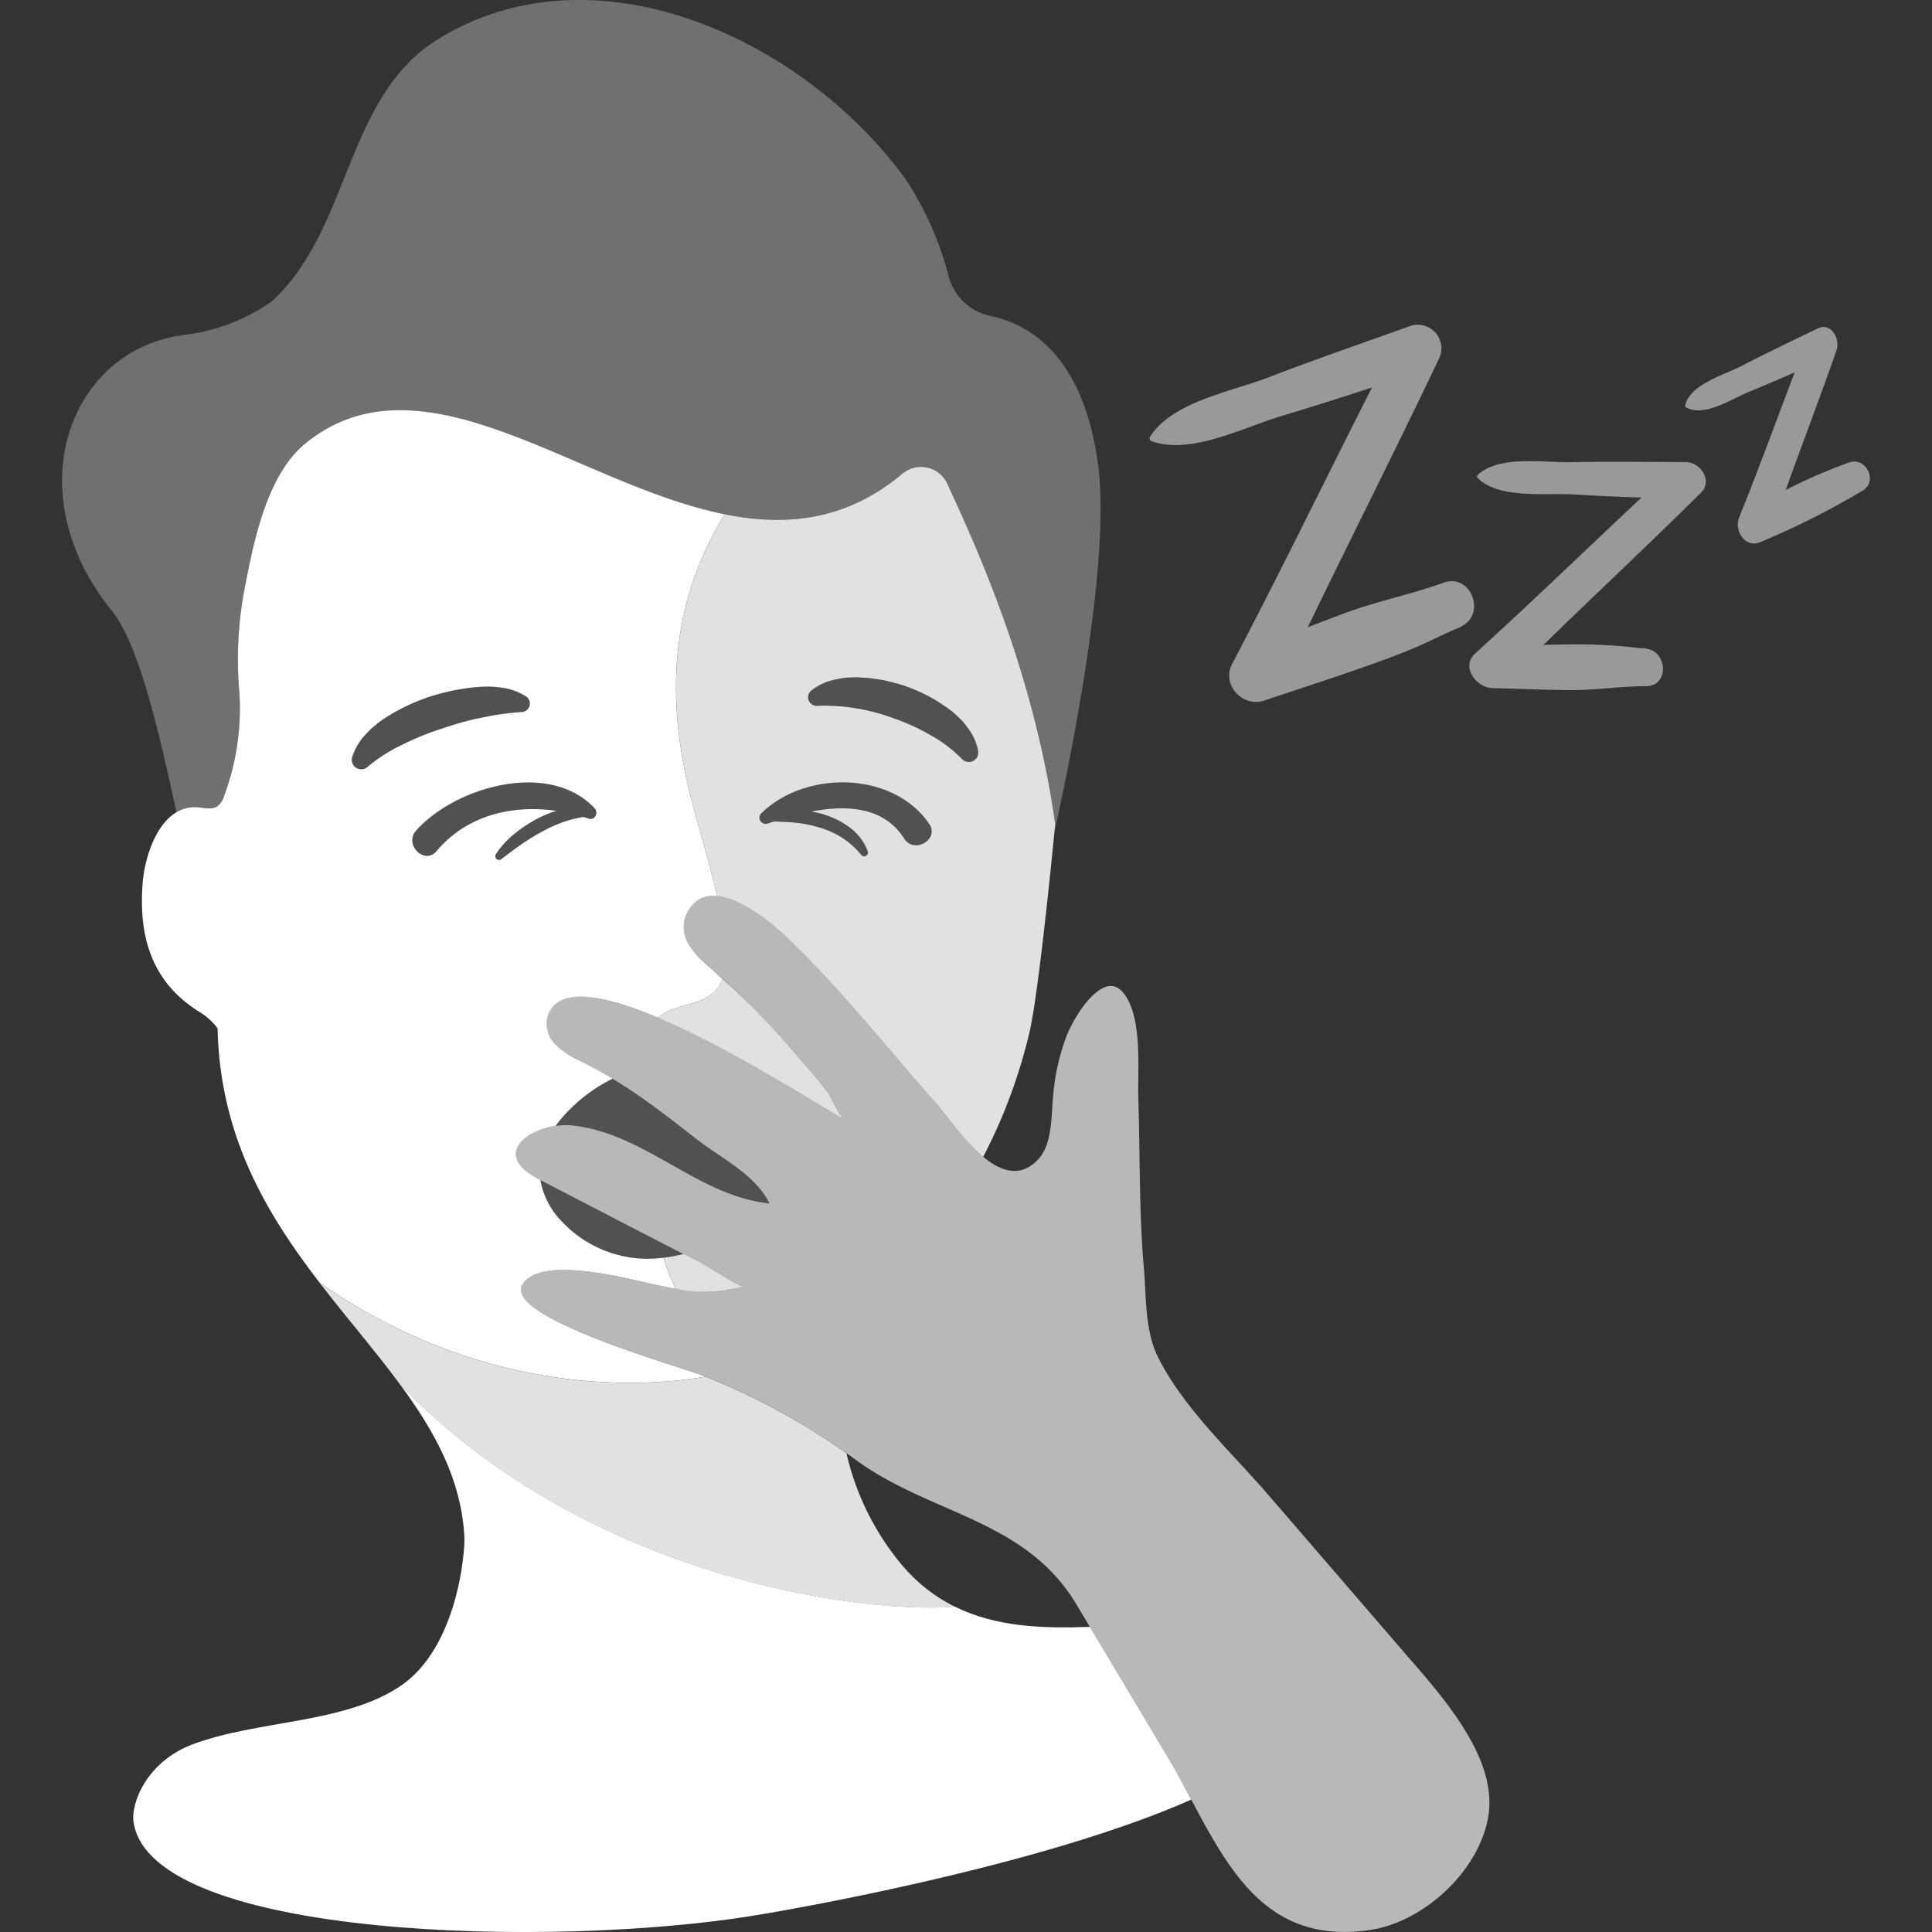 <svg viewBox="0 0 300 300" xmlns="http://www.w3.org/2000/svg"><rect x="0" y="0" width="300" height="300" fill="#333333" stroke="none"/><g fill="#fff"><path d="m 224.14 90.49 c -5.05 1.83 -10.38 2.87 -15.45 4.76 -1.88 .7 -3.75 1.43 -5.62 2.15 6.74 -13.95 13.75 -27.77 20.4 -41.76 a 3.66 3.66 0 0 0 -4.43 -5.04 c -7.33 2.64 -14.72 5.16 -21.99 7.97 -5.73 2.22 -15.08 3.8 -18.51 9.31 a .45 .45 0 0 0 .2 .6 c 6.1 2.27 14.48 -2.19 20.39 -3.93 4.66 -1.38 9.28 -2.87 13.91 -4.38 -7.26 14.31 -14.27 28.75 -21.73 42.95 -1.68 3.19 1.67 6.78 4.98 5.67 5.1 -1.72 10.23 -3.36 15.31 -5.15 3.37 -1.18 6.74 -2.4 9.98 -3.91 1.2 -.56 2.4 -1.12 3.59 -1.68 .43 -.2 3.19 -1.3 1.37 -.64 4.42 -1.61 2.04 -8.53 -2.4 -6.92 z" opacity=".5"/><path d="m 261.74 71.75 c -5.88 -.01 -11.77 -.11 -17.65 .02 -4.38 .1 -11.16 -1.16 -14.64 1.97 a .37 .37 0 0 0 .03 .51 c 3.34 3.29 10.59 2.26 14.94 2.53 3.48 .22 6.98 .36 10.47 .48 -8.61 8.06 -17.07 16.27 -25.81 24.19 -2.32 2.1 .18 5.33 2.66 5.4 3.98 .1 7.97 .27 11.96 .31 s 7.94 -.61 11.89 -.61 c 3.77 0 3.37 -5.83 -.38 -5.84 1.12 0 -.17 -.04 -.59 -.08 -1.03 -.1 -2.06 -.22 -3.1 -.31 a 81.95 81.95 0 0 0 -8.29 -.25 c -1.19 .01 -2.37 .04 -3.56 .07 8.11 -7.91 16.38 -15.64 24.43 -23.6 1.93 -1.89 -.05 -4.78 -2.36 -4.79 z" opacity=".5"/><path d="m 287.13 71.81 a 83.69 83.69 0 0 0 -9.86 4.29 c 2.55 -7.08 5.44 -14.62 7.91 -21.73 .59 -1.69 -.81 -4.4 -2.95 -3.36 -3.96 1.93 -7.95 3.81 -11.86 5.84 -2.63 1.37 -7.98 2.84 -8.69 6.1 a .31 .31 0 0 0 .16 .33 c 2.88 1.54 7.21 -1.43 9.9 -2.51 2.33 -.94 4.64 -1.94 6.94 -2.95 -2.87 7.53 -5.62 15.1 -8.64 22.57 -.8 1.97 .97 4.84 3.32 3.78 a 123.17 123.17 0 0 0 15.94 -8.03 c 2.34 -1.49 .44 -5.23 -2.17 -4.33 z" opacity=".5"/><path d="m 30.65 125.35 c 1.06 .07 2.22 .43 3.1 -.15 a 3.2 3.2 0 0 0 1.06 -1.63 38.78 38.78 0 0 0 2.31 -16.67 58.22 58.22 0 0 1 1.04 -16.34 c 1.34 -6.93 3.43 -16.95 9.27 -21.7 25.66 -20.88 62.8 29.98 92.81 4.6 a 4.51 4.51 0 0 1 6.91 1.76 c 3.78 8.32 13.31 28.32 16.7 52.74 0 0 -.04 .44 -.12 1.21 1.98 -8.89 8.89 -41.56 6.77 -57.12 -2.32 -17.09 -10.92 -21.79 -16.66 -22.98 a 8.48 8.48 0 0 1 -6.52 -6.13 50.69 50.69 0 0 0 -6.71 -15.14 c -16.03 -22.04 -48.86 -37.01 -73.26 -21.29 -13.78 9.12 -13.06 29.28 -25.18 40.31 a 29.72 29.72 0 0 1 -13.52 5.18 c -17.88 2.23 -26.17 24.37 -11.37 42.73 4.16 5.15 7.11 17.53 10.12 31.42 a 5.52 5.52 0 0 1 3.25 -.8 z" opacity=".3"/><path d="m 126.02 107.19 a 10.19 10.19 0 0 1 1.74 -1.05 11.77 11.77 0 0 1 1.89 -.62 13.76 13.76 0 0 1 1.92 -.3 c .63 -.01 1.29 -.08 1.91 -.03 s 1.26 .07 1.88 .15 l 1.85 .28 1.81 .44 c .6 .17 1.19 .35 1.77 .55 a 25.7 25.7 0 0 1 6.57 3.5 11.03 11.03 0 0 1 1.46 1.25 l .69 .68 c .22 .26 .42 .53 .62 .79 a 8.7 8.7 0 0 1 1.75 3.74 1.47 1.47 0 0 1 -2.49 1.31 l -.23 -.24 a 21.18 21.18 0 0 0 -4.58 -3.44 32.53 32.53 0 0 0 -5.59 -2.58 31.26 31.26 0 0 0 -5.95 -1.62 30.47 30.47 0 0 0 -5.95 -.41 l -.24 .01 a 1.33 1.33 0 0 1 -.83 -2.4 z" opacity=".15"/><path d="m 80.72 110.59 a 44.61 44.61 0 0 0 -6.13 .9 q -.79 .14 -1.58 .35 c -.53 .13 -1.05 .26 -1.57 .43 -1.06 .27 -2.09 .64 -3.12 .97 a 44 44 0 0 0 -5.98 2.46 25.54 25.54 0 0 0 -5.07 3.19 l -.24 .21 a 1.47 1.47 0 0 1 -2.35 -1.56 9.22 9.22 0 0 1 2.16 -3.59 l .7 -.73 c .24 -.23 .5 -.42 .75 -.63 a 12.47 12.47 0 0 1 1.56 -1.15 30.76 30.76 0 0 1 6.77 -3.24 c 1.18 -.38 2.38 -.7 3.6 -.96 .6 -.14 1.23 -.22 1.84 -.32 s 1.24 -.18 1.87 -.23 a 16.64 16.64 0 0 1 1.9 -.08 12.54 12.54 0 0 1 1.94 .15 9.18 9.18 0 0 1 3.88 1.36 1.32 1.32 0 0 1 -.63 2.43 z" opacity=".15"/><path d="m 144.29 127.94 c -5.62 -8.24 -19.26 -8.37 -26.1 -1.62 a .96 .96 0 0 0 .92 1.59 q .53 -.18 1.08 -.35 c .99 .03 1.97 .07 2.94 .15 a 19.97 19.97 0 0 1 4.01 .75 13.63 13.63 0 0 1 3.63 1.62 12.38 12.38 0 0 1 2.95 2.64 l .01 .01 a .59 .59 0 0 0 1.02 -.57 8.24 8.24 0 0 0 -2.84 -3.7 13.16 13.16 0 0 0 -4.17 -2.05 15.58 15.58 0 0 0 -1.76 -.39 c 5.43 -1.05 11.24 -.81 14.43 4.19 1.55 2.45 5.5 .12 3.88 -2.27 z" opacity=".15"/><path d="m 92.35 125.53 c -7.05 -7.59 -21.7 -3.34 -27.74 3.45 -1.93 2.17 1.33 5.39 3.18 3.18 4.71 -5.61 11.8 -7.24 18.61 -6.25 a 17.75 17.75 0 0 0 -2.99 1.23 21.65 21.65 0 0 0 -3.52 2.33 13.68 13.68 0 0 0 -2.85 3.11 .59 .59 0 0 0 .86 .8 h .01 c 1.07 -.8 2.1 -1.59 3.18 -2.33 a 30.3 30.3 0 0 1 3.32 -2.02 21.63 21.63 0 0 1 3.52 -1.52 18.4 18.4 0 0 1 2.67 -.64 c .28 .09 .57 .17 .85 .26 .91 .31 1.5 -.94 .9 -1.6 z" opacity=".15"/><path d="m 181.35 272.89 q -6.05 -10.14 -12.11 -20.27 c -7.34 .27 -14.59 .02 -20.97 -3.14 -13.71 1.13 -56.46 -3.91 -86.07 -34.4 5.35 7.27 9.44 14.7 9.91 23.58 .12 2.24 -1.02 17.08 -9.88 23.11 -8.71 5.93 -22.34 5.3 -32.42 9.13 -6.99 2.66 -9.56 9.1 -9.06 12.13 2.94 18.09 65.27 19.51 96.32 14.42 12.41 -2.04 46.83 -8.65 67.91 -18.01 -1.18 -2.22 -2.36 -4.43 -3.63 -6.55 z"/><path d="m 103.77 197.39 c .31 .82 .69 1.74 1.13 2.72 a 22.25 22.25 0 0 0 10.61 -.34 c -.6 .19 -5.96 -3.36 -6.88 -3.81 -.83 -.4 -1.66 -.83 -2.48 -1.24 a 23.57 23.57 0 0 1 -3.1 .57 c .22 .73 .47 1.43 .72 2.1 z" opacity=".85"/><path d="m 128.52 169.61 c -1.67 -2.25 -3.59 -4.32 -5.4 -6.45 a 119.32 119.32 0 0 0 -10.91 -11.16 5.76 5.76 0 0 1 -1.62 2.29 c -2.37 2 -6.15 1.66 -8.43 3.74 11.74 4.97 25.65 14.07 28.9 15.79 -.64 -.34 -2.01 -3.49 -2.54 -4.21 z" opacity=".85"/><path d="m 111.36 139.14 c 3.8 .37 8.41 4.14 10.55 6.18 8.57 8.19 15.73 17.3 23.48 26.06 1.67 1.89 4.31 5.78 7.28 8.25 a 82.88 82.88 0 0 0 7.18 -19.31 c 1.57 -6.72 4 -32.36 4 -32.36 -3.4 -24.42 -12.92 -44.43 -16.7 -52.74 a 4.51 4.51 0 0 0 -6.91 -1.76 c -8.78 7.42 -18.16 8.32 -27.69 6.4 -5.8 9.41 -10.57 23.28 -5.28 43.9 1.32 5.14 2.88 10.22 4.09 15.38 z m 14.66 -31.95 a 10.19 10.19 0 0 1 1.74 -1.05 11.77 11.77 0 0 1 1.89 -.62 13.76 13.76 0 0 1 1.92 -.3 c .63 -.01 1.29 -.08 1.91 -.03 s 1.26 .07 1.88 .15 l 1.85 .28 1.81 .44 c .6 .17 1.19 .35 1.77 .55 a 25.7 25.7 0 0 1 6.57 3.5 11.03 11.03 0 0 1 1.46 1.25 l .69 .68 c .22 .26 .42 .53 .62 .79 a 8.7 8.7 0 0 1 1.75 3.74 1.47 1.47 0 0 1 -2.49 1.31 l -.23 -.24 a 21.18 21.18 0 0 0 -4.58 -3.44 32.53 32.53 0 0 0 -5.59 -2.58 31.26 31.26 0 0 0 -5.95 -1.62 30.47 30.47 0 0 0 -5.95 -.41 l -.24 .01 a 1.33 1.33 0 0 1 -.83 -2.4 z m -7.83 19.13 c 6.84 -6.75 20.48 -6.62 26.1 1.62 1.63 2.39 -2.33 4.72 -3.89 2.27 -3.19 -5 -8.99 -5.24 -14.43 -4.19 a 15.58 15.58 0 0 1 1.76 .39 13.16 13.16 0 0 1 4.17 2.05 8.24 8.24 0 0 1 2.84 3.7 .59 .59 0 0 1 -1.02 .57 l -.01 -.01 a 12.38 12.38 0 0 0 -2.95 -2.64 13.63 13.63 0 0 0 -3.63 -1.62 19.97 19.97 0 0 0 -4.01 -.75 c -.97 -.08 -1.94 -.12 -2.94 -.15 q -.56 .18 -1.08 .35 a .96 .96 0 0 1 -.91 -1.59 z" opacity=".85"/><path d="m 140.26 243.26 a 41.45 41.45 0 0 1 -8.82 -17.6 104.71 104.71 0 0 0 -21.91 -11.89 c -7.18 1.28 -33.11 4.14 -59.9 -14.61 .04 .06 .07 .11 .11 .17 4.23 5.48 8.66 10.59 12.46 15.76 29.61 30.49 72.36 35.53 86.07 34.4 a 25.68 25.68 0 0 1 -8.01 -6.23 z" opacity=".85"/><path d="m 89 174.78 c 11.38 1.31 19.34 10.94 30.5 12.1 -2.13 -4.45 -7.5 -7.01 -11.25 -9.94 a 133.78 133.78 0 0 0 -13.14 -9.44 24.71 24.71 0 0 0 -8.88 7.35 10.63 10.63 0 0 1 2.77 -.07 z" opacity=".15"/><path d="m 101.02 192.1 l -17.11 -8.87 a 12.19 12.19 0 0 0 3.46 6.57 c 5.11 5.4 12.17 6.58 18.79 4.93 q -2.58 -1.3 -5.14 -2.63 z" opacity=".15"/><path d="m 205.75 242.33 l -8.82 -10.22 c -5.73 -6.64 -13.3 -13.58 -17.19 -21.53 -1.96 -4.01 -1.75 -9.33 -2.12 -13.66 -.76 -8.75 -.58 -17.55 -.86 -26.32 -.14 -4.39 .75 -13.03 -2.5 -16.63 -2.86 -3.16 -7.1 3.12 -8.59 6.75 a 34.41 34.41 0 0 0 -2.15 9.56 c -.3 3 -.09 7.4 -2.33 9.77 -5.74 6.06 -12.59 -5.06 -15.81 -8.69 -7.75 -8.76 -14.91 -17.86 -23.48 -26.06 -3.29 -3.14 -12.41 -10.36 -15.45 -3.04 a 5.1 5.1 0 0 0 .55 4.45 15.08 15.08 0 0 0 3.13 3.41 126.13 126.13 0 0 1 12.97 13.02 c 1.81 2.13 3.73 4.2 5.4 6.45 .53 .72 1.91 3.87 2.54 4.21 -5.59 -2.95 -42.76 -27.8 -46.08 -15.79 a 4.59 4.59 0 0 0 1.34 4.24 13.54 13.54 0 0 0 3.88 2.53 c 6.83 3.41 12.05 7.46 18.05 12.15 3.75 2.93 9.12 5.49 11.25 9.94 -11.16 -1.16 -19.12 -10.79 -30.5 -12.1 -5.7 -.65 -13.51 4.1 -5.42 8.29 l 17.43 9.03 c 2.53 1.31 5.05 2.62 7.6 3.86 .92 .45 6.28 4 6.88 3.81 -4.82 1.48 -9.32 .68 -14.02 -.34 -4.04 -.88 -17.5 -4.54 -20.33 -.01 -3.17 5.08 24.41 12.76 28.17 14.25 a 104.63 104.63 0 0 1 23.59 13.02 c 11.56 8.49 26.34 9.2 34.24 22.41 q 7.11 11.89 14.21 23.79 c 7.71 12.92 12.57 29.51 31.31 26.82 8.38 -1.2 17.02 -9.09 18.46 -17.64 1.56 -9.33 -7.63 -19.18 -13.21 -25.65 z" opacity=".65"/><path d="m 109.53 213.76 c -.07 -.03 -.14 -.06 -.22 -.09 -3.76 -1.49 -31.34 -9.17 -28.17 -14.25 2.83 -4.53 16.3 -.87 20.33 .01 1.15 .25 2.28 .49 3.41 .68 -.43 -.98 -.82 -1.91 -1.13 -2.72 -.25 -.66 -.49 -1.37 -.73 -2.1 a 18.23 18.23 0 0 1 -15.65 -5.49 12.19 12.19 0 0 1 -3.46 -6.57 l -.32 -.17 c -6.83 -3.54 -2.34 -7.47 2.66 -8.22 a 24.7 24.7 0 0 1 8.88 -7.34 c -1.56 -.95 -3.19 -1.85 -4.92 -2.71 a 13.54 13.54 0 0 1 -3.88 -2.53 4.59 4.59 0 0 1 -1.34 -4.24 c 1.39 -5.03 8.72 -3.58 17.18 0 2.28 -2.08 6.06 -1.74 8.43 -3.74 a 5.76 5.76 0 0 0 1.61 -2.28 c -.68 -.62 -1.37 -1.24 -2.07 -1.86 a 15.08 15.08 0 0 1 -3.13 -3.41 5.09 5.09 0 0 1 -.55 -4.45 c 1.06 -2.56 2.86 -3.34 4.9 -3.14 -1.21 -5.16 -2.78 -10.24 -4.1 -15.38 -5.29 -20.62 -.52 -34.49 5.28 -43.9 -23.06 -4.64 -46.97 -25.78 -65.12 -11 -5.84 4.75 -7.93 14.77 -9.27 21.7 a 58.22 58.22 0 0 0 -1.03 16.34 38.78 38.78 0 0 1 -2.31 16.67 3.2 3.2 0 0 1 -1.06 1.63 c -.88 .59 -2.04 .22 -3.1 .15 -5.67 -.37 -8.13 7.25 -8.49 11.66 -.68 8.46 1.39 15.5 8.79 20.11 a 9.71 9.71 0 0 1 2.84 2.58 c .37 16.92 7.76 28.99 15.95 39.62 -.04 -.06 -.07 -.11 -.11 -.17 26.79 18.75 52.72 15.89 59.9 14.61 z m -52.25 -94.86 l -.24 .21 a 1.47 1.47 0 0 1 -2.35 -1.56 9.22 9.22 0 0 1 2.16 -3.59 l .7 -.73 c .24 -.23 .5 -.42 .75 -.63 a 12.47 12.47 0 0 1 1.56 -1.15 30.76 30.76 0 0 1 6.77 -3.24 c 1.18 -.38 2.38 -.7 3.6 -.96 .6 -.14 1.23 -.22 1.84 -.32 s 1.24 -.18 1.87 -.23 a 16.64 16.64 0 0 1 1.9 -.08 12.54 12.54 0 0 1 1.94 .15 9.18 9.18 0 0 1 3.88 1.36 1.32 1.32 0 0 1 -.63 2.43 l -.3 .02 a 44.61 44.61 0 0 0 -6.13 .9 q -.79 .14 -1.58 .35 c -.53 .13 -1.05 .26 -1.57 .43 -1.06 .27 -2.09 .64 -3.12 .97 a 44 44 0 0 0 -5.98 2.46 25.54 25.54 0 0 0 -5.07 3.21 z m 20.62 14.48 a .59 .59 0 0 1 -.86 -.8 13.68 13.68 0 0 1 2.85 -3.11 21.65 21.65 0 0 1 3.52 -2.33 17.75 17.75 0 0 1 2.99 -1.23 c -6.8 -.99 -13.9 .64 -18.61 6.25 -1.85 2.21 -5.11 -1.01 -3.18 -3.18 6.04 -6.79 20.69 -11.03 27.74 -3.45 .61 .65 .02 1.91 -.92 1.59 -.28 -.1 -.56 -.18 -.85 -.26 a 18.4 18.4 0 0 0 -2.67 .64 21.63 21.63 0 0 0 -3.52 1.52 30.3 30.3 0 0 0 -3.32 2.02 c -1.07 .74 -2.11 1.53 -3.18 2.33 z"/></g></svg>